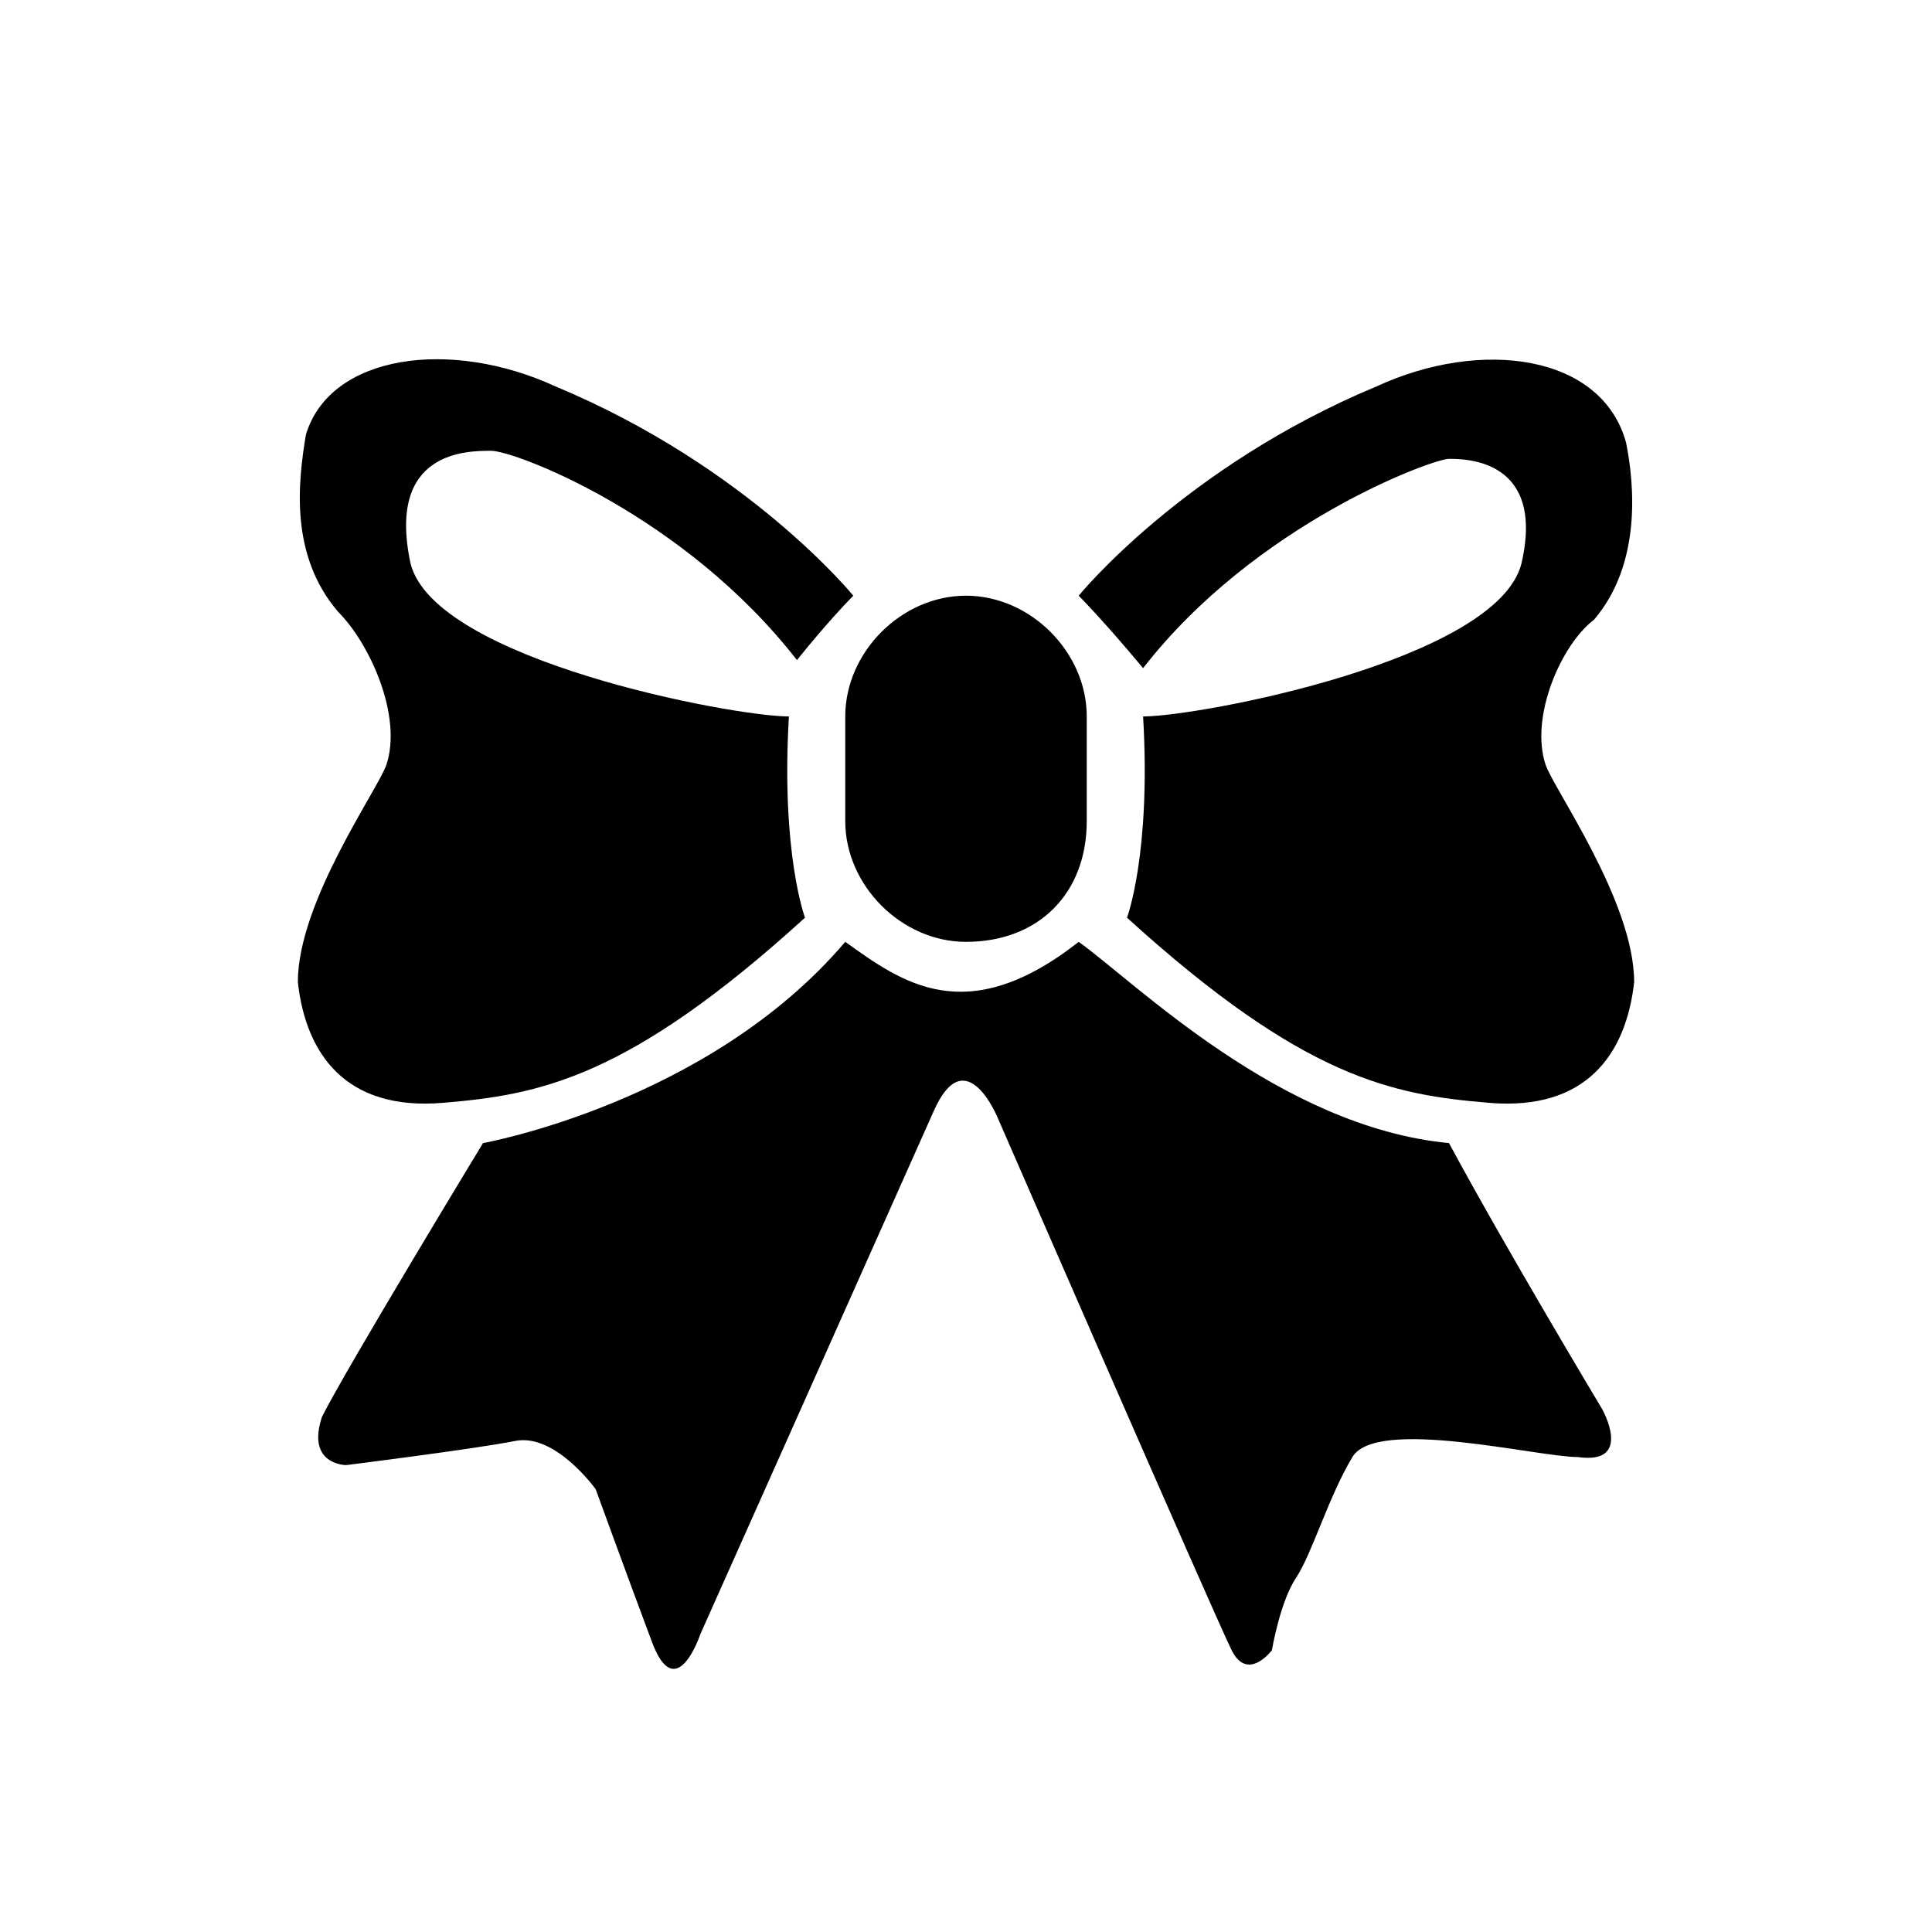 <svg version="1.1" id="レイヤー_1" xmlns="http://www.w3.org/2000/svg" x="0" y="0" viewBox="0 0 24 24" xml:space="preserve"><style/><path d="M10.6 7.4S9.3 5.8 6.9 4.8c-1.3-.6-2.8-.4-3.1.6-.1.6-.2 1.5.4 2.2.4.4.8 1.3.6 1.9-.1.3-1.1 1.7-1.1 2.7.1.9.6 1.6 1.8 1.5s2.3-.3 4.5-2.3c0 0-.3-.8-.2-2.5-.7 0-4.4-.7-4.7-1.9-.3-1.4.7-1.4 1-1.4.3 0 2.4.8 3.8 2.6.4-.5.7-.8.7-.8zm2.8 0s1.3-1.6 3.7-2.6c1.3-.6 2.8-.4 3.1.7.1.5.2 1.5-.4 2.2-.4.3-.8 1.2-.6 1.8.1.3 1.1 1.7 1.1 2.7-.1.9-.6 1.6-1.8 1.5-1.2-.1-2.3-.3-4.5-2.3 0 0 .3-.8.2-2.5.7 0 4.4-.7 4.7-1.9.3-1.3-.7-1.3-.9-1.3s-2.4.8-3.8 2.6c-.5-.6-.8-.9-.8-.9zM12 11.7c-.8 0-1.5-.7-1.5-1.5V8.9c0-.8.7-1.5 1.5-1.5s1.5.7 1.5 1.5v1.3c0 .9-.6 1.5-1.5 1.5z"/><path d="M6 14.2s2.8-.5 4.5-2.5c.7.5 1.5 1.1 2.9 0 .7.5 2.5 2.3 4.6 2.5.7 1.3 1.9 3.3 1.9 3.3s.4.7-.3.6c-.5 0-2.5-.5-2.8 0-.3.5-.5 1.2-.7 1.5s-.3.9-.3.9-.3.4-.5 0-2.9-6.6-2.9-6.6-.4-1-.8-.1-2.9 6.5-2.9 6.5-.3.9-.6.1-.7-1.9-.7-1.9-.5-.7-1-.6-2.1.3-2.1.3-.5 0-.3-.6c.3-.6 2-3.4 2-3.4z"/></svg>